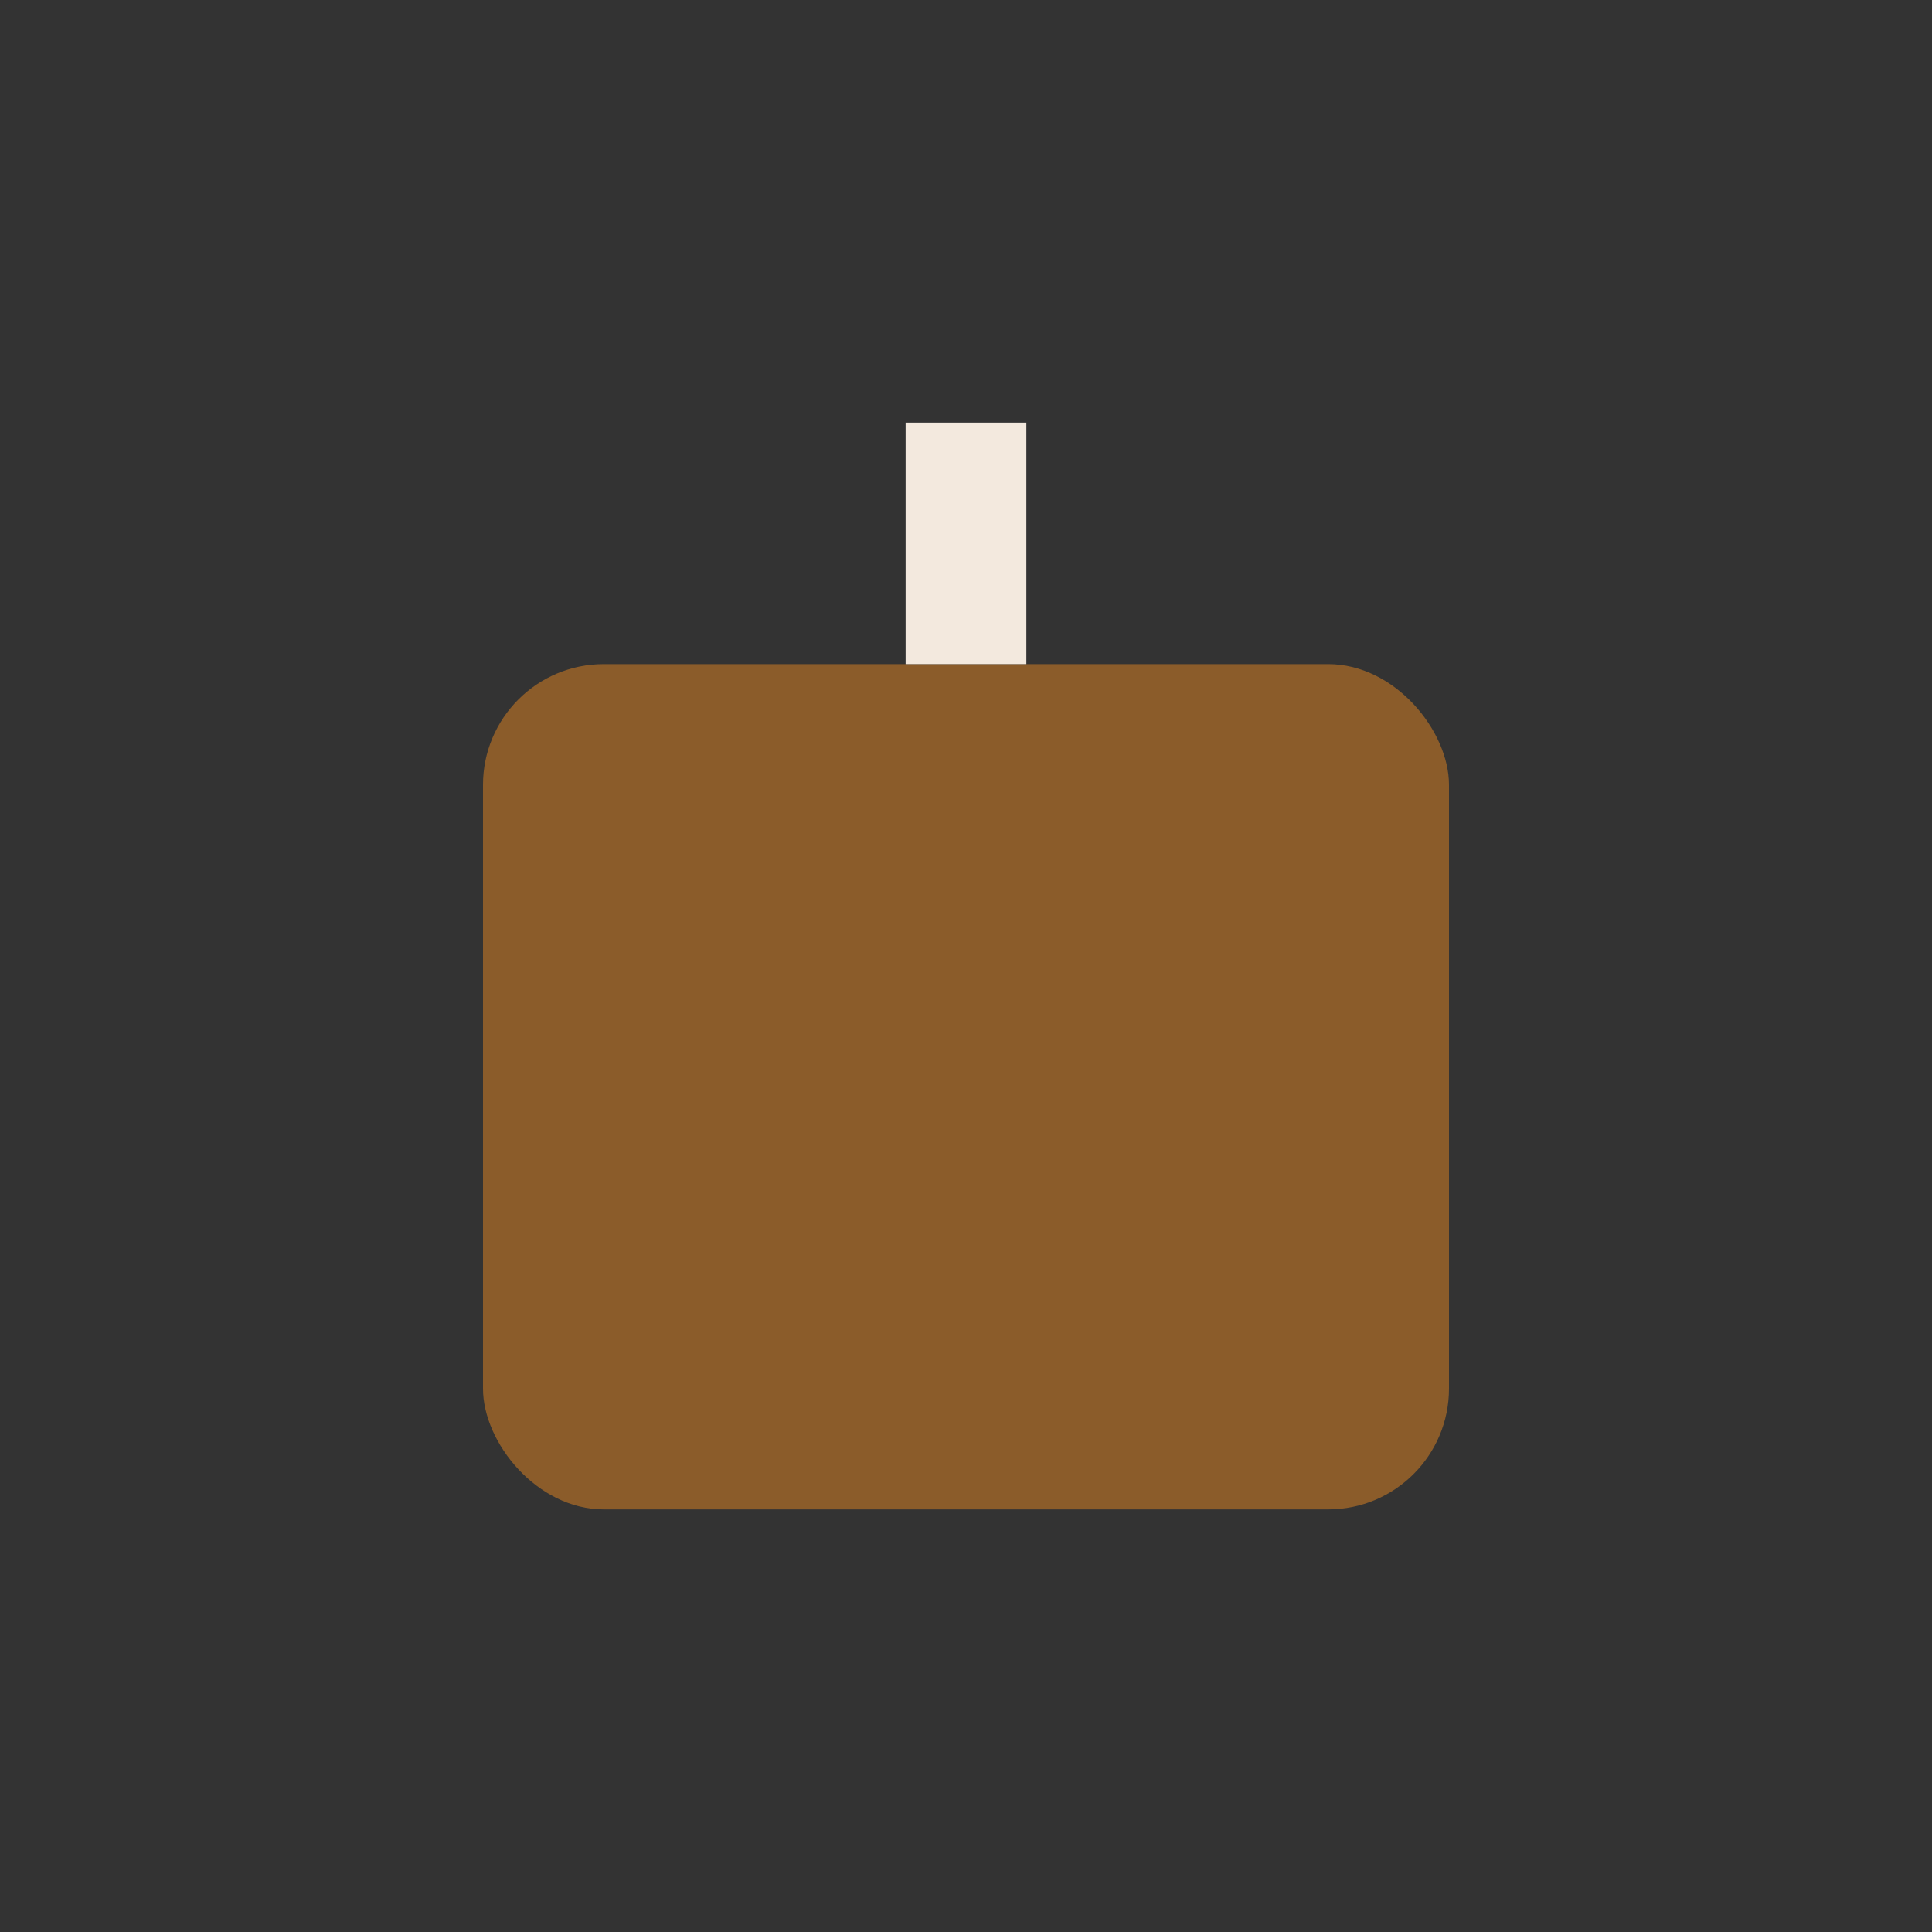 <?xml version="1.0" encoding="UTF-8"?>
<svg xmlns="http://www.w3.org/2000/svg" width="32" height="32" viewBox="0 0 32 32"><rect x="0" y="0" width="32" height="32" fill="#333333" stroke="none"/><rect x="8" y="11" width="16" height="14" rx="2" fill="#8B5C2A"/><path d="M16 11V7" stroke="#F3E9DE" stroke-width="2"/></svg>